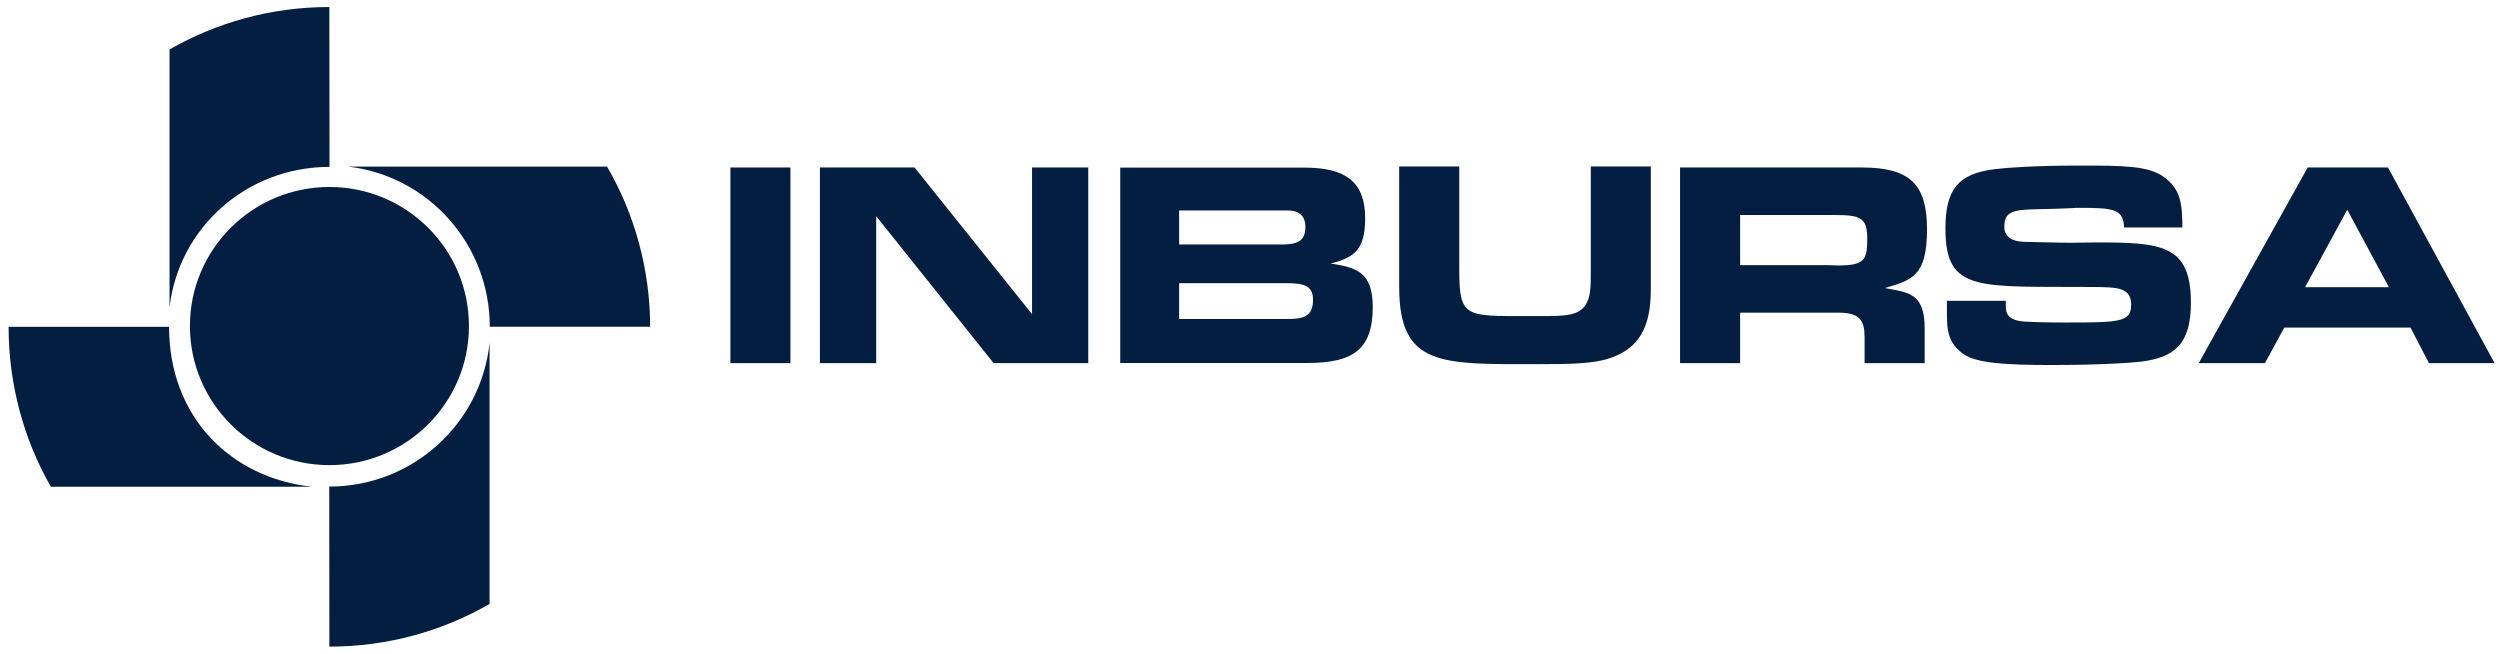 <svg width="153" height="40" viewBox="0 0 153 40" fill="none" xmlns="http://www.w3.org/2000/svg">
<path d="M11.624 19.954C11.624 15.253 15.447 11.443 20.163 11.443C24.878 11.443 28.7 15.253 28.7 19.954C28.7 24.654 24.878 28.466 20.163 28.466C15.447 28.466 11.624 24.654 11.624 19.954ZM10.347 20.002C10.347 25.549 14.149 29.255 19.088 29.787H3.113C1.466 26.925 0.526 23.537 0.526 20.002H10.347ZM10.376 18.803V3.028C13.255 1.375 16.595 0.43 20.156 0.43L20.166 10.213C15.111 10.213 10.947 13.92 10.376 18.803ZM21.293 10.195H37.151C38.822 13.066 39.783 16.438 39.79 19.996H29.975C29.975 14.947 26.202 10.754 21.293 10.195ZM29.962 20.982V36.961C27.077 38.623 23.729 39.573 20.157 39.573L20.15 29.778C25.257 29.778 29.447 25.925 29.962 20.982Z" fill="#041E41"/>
<path d="M44.7 22.225H48.375V10.25H44.7V22.225Z" fill="#041E41"/>
<path d="M63.161 10.25V19.227L55.971 10.25H50.179V22.225H53.623V13.231L60.811 22.225H66.601V10.25H63.161Z" fill="#041E41"/>
<path d="M80.016 22.215C82.848 22.215 84.013 21.354 84.013 18.787C84.013 16.668 83.027 16.363 81.432 16.13C82.9 15.755 83.547 15.287 83.547 13.348C83.547 11.139 82.364 10.258 79.835 10.258H68.558V22.215H80.016ZM72.163 12.88H78.832C79.513 12.88 79.89 13.221 79.89 13.886C79.89 14.802 79.352 14.963 78.402 14.963H72.163V12.88ZM72.163 17.332H78.797C79.873 17.332 80.356 17.53 80.356 18.355C80.356 19.415 79.711 19.523 78.742 19.523H72.163V17.332Z" fill="#041E41"/>
<path d="M97.357 16.525C97.357 17.584 97.357 18.283 96.961 18.77C96.422 19.415 95.421 19.343 93.501 19.343C89.664 19.343 89.307 19.452 89.307 16.471V10.188H85.63V17.549C85.63 22.448 88.175 22.287 94.128 22.287C96.013 22.287 97.481 22.271 98.504 21.927C100.296 21.335 101.03 20.043 101.03 17.727V10.188H97.357V16.525Z" fill="#041E41"/>
<path d="M112.537 19.136C113.808 19.136 114.113 19.603 114.113 20.646V22.225H117.79V20.072C117.79 17.881 116.713 17.898 115.35 17.628C116.982 17.145 117.933 16.929 117.933 14.04C117.933 11.276 116.891 10.25 113.937 10.25H102.819V22.225H106.495V19.136H112.537ZM106.495 13.159H112.233C113.808 13.159 114.275 13.285 114.275 14.578C114.275 15.924 114.132 16.247 112.426 16.247C112.25 16.247 112.142 16.228 111.961 16.228H106.495V13.159Z" fill="#041E41"/>
<path d="M133.563 13.921C133.547 12.521 133.491 11.606 132.434 10.833C131.466 10.133 129.924 10.133 127.181 10.133C124.617 10.133 122.857 10.257 122.108 10.35C119.81 10.617 119.06 11.623 119.06 13.992C119.06 17.943 121.103 17.511 128.149 17.564C129.512 17.584 130.426 17.565 130.426 18.641C130.426 19.72 129.727 19.738 126.356 19.738C125.082 19.738 124.187 19.701 123.883 19.682C122.61 19.576 122.771 18.949 122.754 18.41H119.15C119.166 19.846 119.005 20.833 120.15 21.659C120.958 22.232 122.754 22.339 125.548 22.339C128.401 22.339 130.3 22.215 130.945 22.143C133.132 21.892 134.083 21.013 134.083 18.518C134.083 14.981 132.289 14.837 128.311 14.837C127.826 14.837 127.271 14.856 126.769 14.856C125.926 14.856 124.939 14.819 123.883 14.801C123.129 14.785 122.664 14.479 122.664 13.886C122.664 12.558 123.721 12.899 126.805 12.738C126.985 12.719 127.09 12.719 127.271 12.719C129.403 12.719 129.942 12.81 129.996 13.923L133.563 13.921Z" fill="#041E41"/>
<path d="M148.654 22.225H152.67L146.145 10.25H141.231L134.562 22.225H138.614L139.797 20.051H147.525L148.654 22.225ZM141.071 17.576L143.653 12.836L146.199 17.576H141.071Z" fill="#041E41"/>
</svg>
